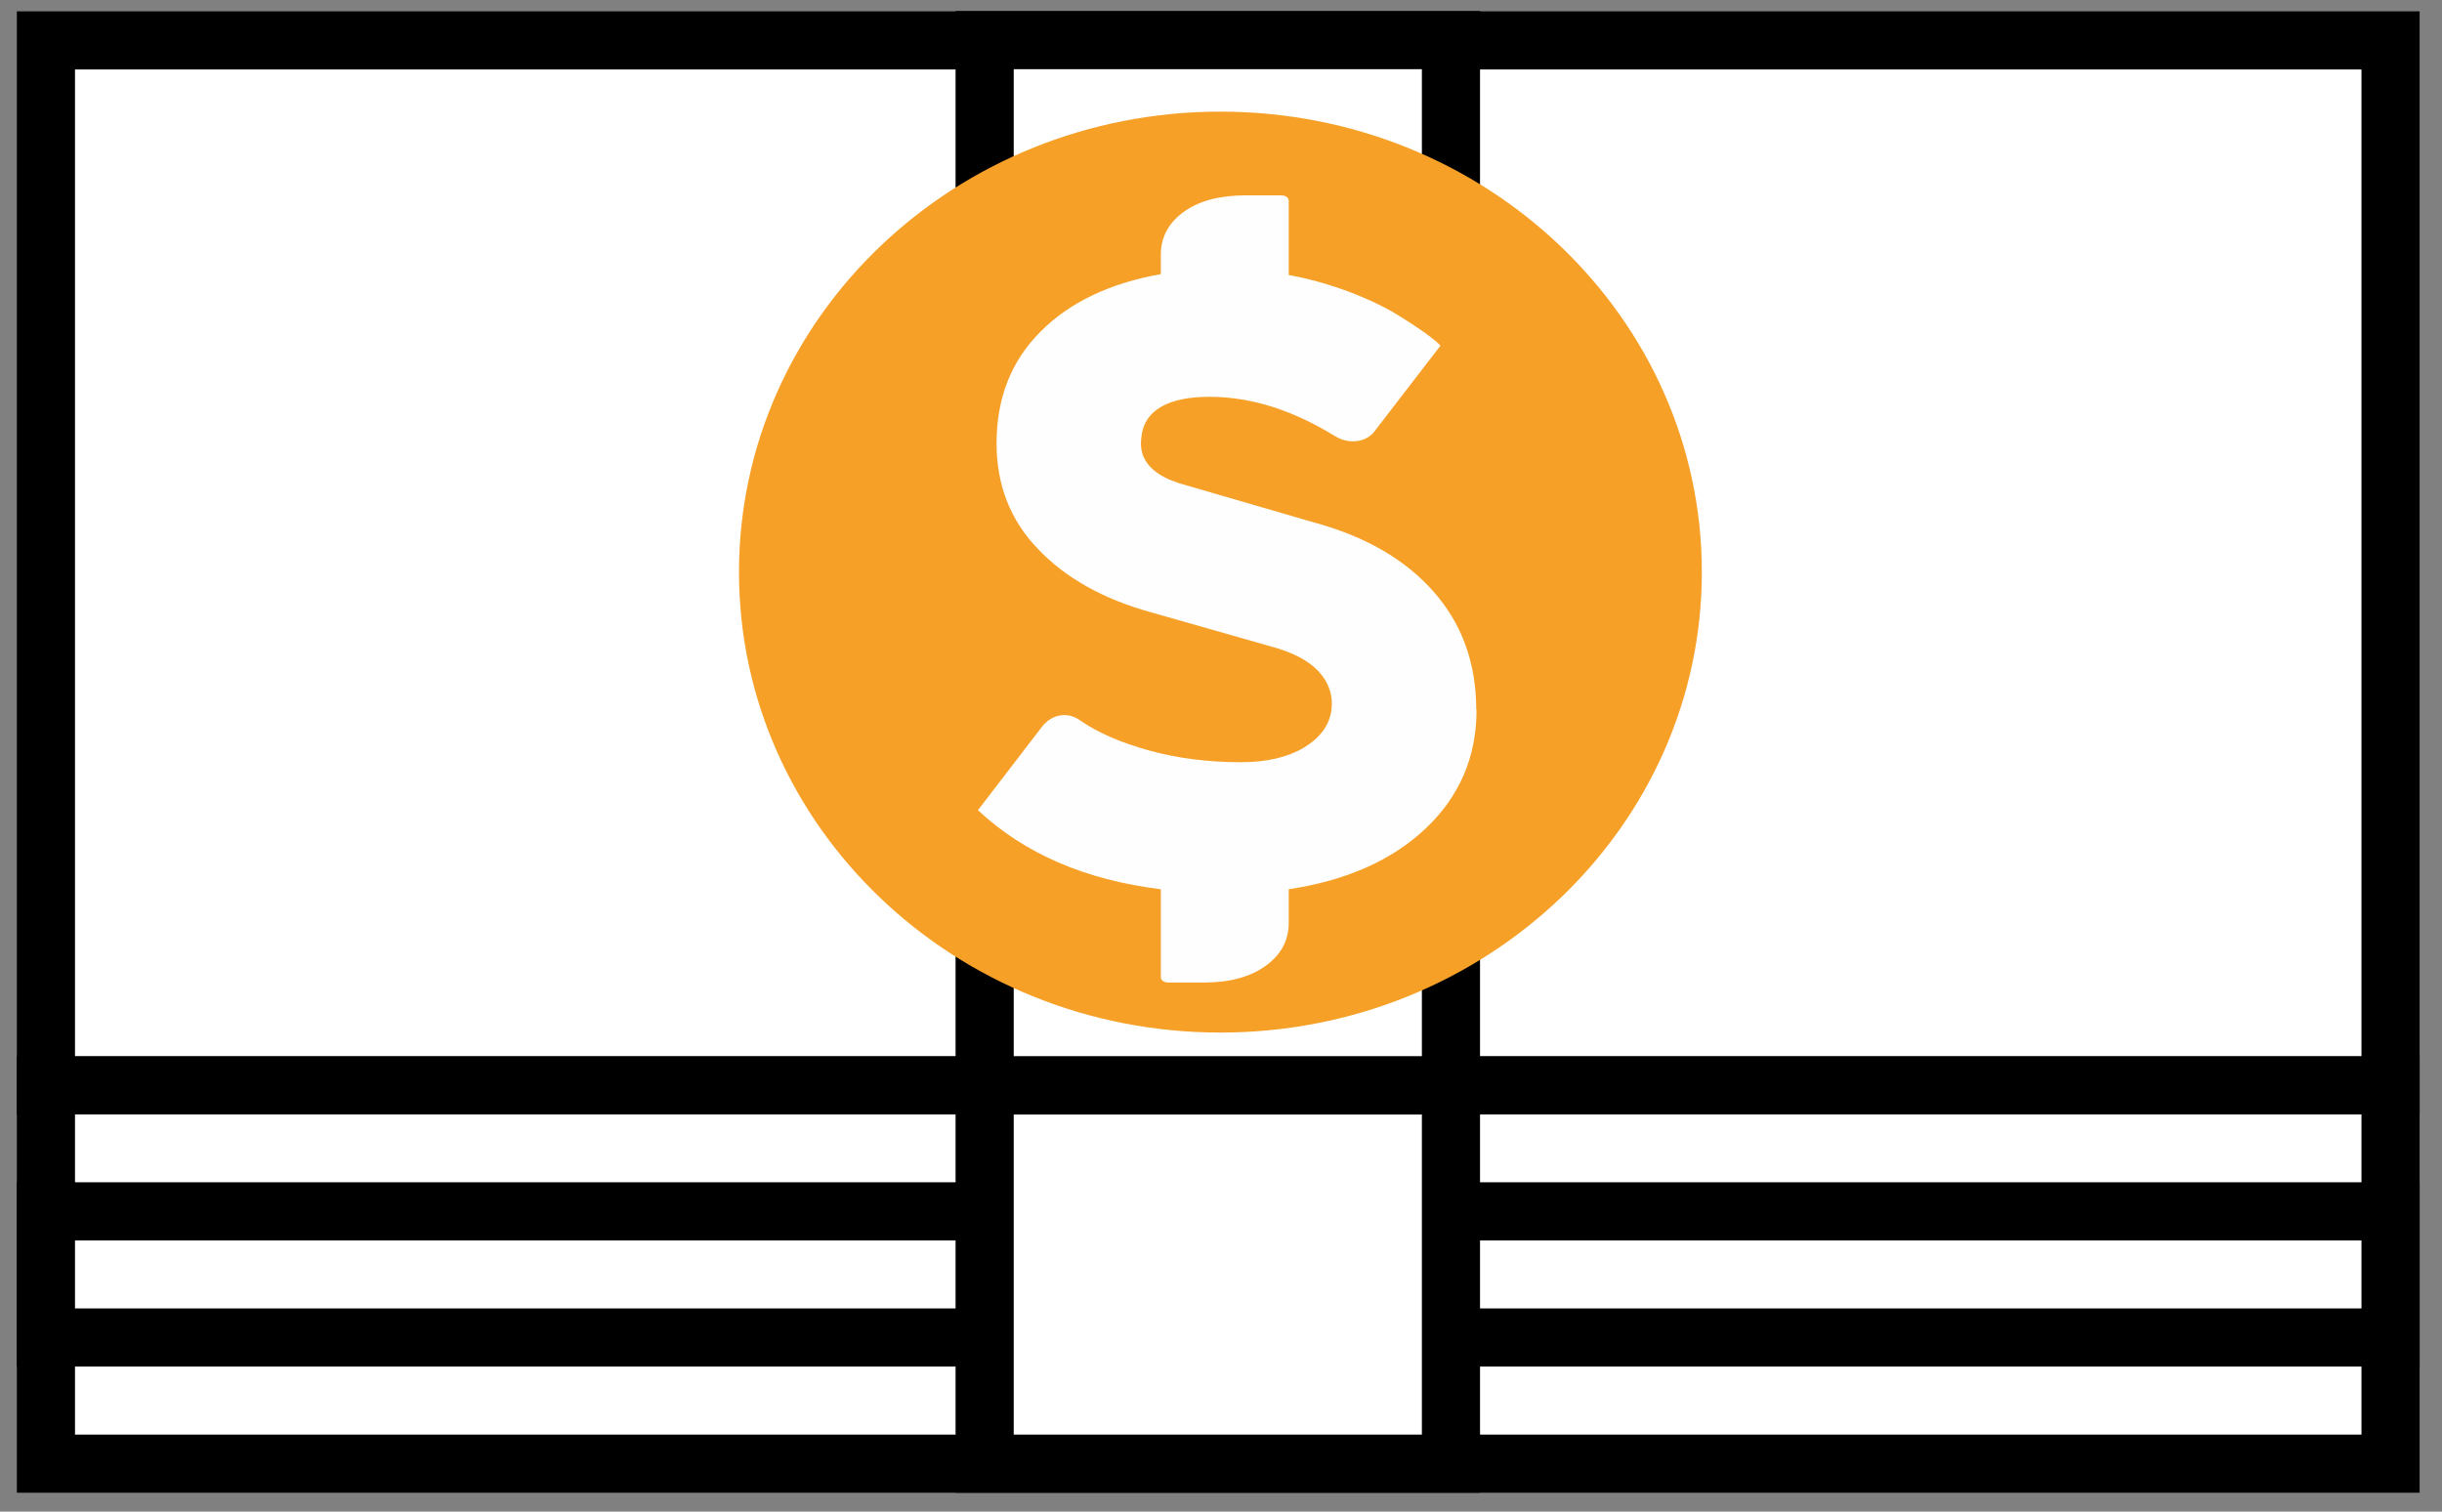 <svg width="84" height="52" viewBox="0 0 84 52" fill="none" xmlns="http://www.w3.org/2000/svg">
<rect x="0" y="0" width="84" height="52" fill="#808080" stroke="none"/>
<path fill-rule="evenodd" clip-rule="evenodd" d="M1.58 37.33H82.23V50.35H1.58V37.33Z" fill="white" stroke="black" stroke-width="2" stroke-miterlimit="10"/>
<path fill-rule="evenodd" clip-rule="evenodd" d="M1.58 37.33H82.23V1.39H1.58V37.33Z" fill="white" stroke="black" stroke-width="2" stroke-miterlimit="10"/>
<path fill-rule="evenodd" clip-rule="evenodd" d="M33.87 37.34H49.91V1.38H33.87V37.34Z" fill="white" stroke="black" stroke-width="2" stroke-miterlimit="10"/>
<path fill-rule="evenodd" clip-rule="evenodd" d="M1.58 41.67H82.23V46.01H1.58V41.67Z" fill="white" stroke="black" stroke-width="2" stroke-miterlimit="10"/>
<path fill-rule="evenodd" clip-rule="evenodd" d="M33.87 50.35H49.91V37.34H33.87V50.35Z" fill="white" stroke="black" stroke-width="2" stroke-miterlimit="10"/>
<path fill-rule="evenodd" clip-rule="evenodd" d="M58.54 19.68C58.54 28.43 51.12 35.52 41.98 35.52C32.84 35.52 25.42 28.43 25.42 19.68C25.42 10.93 32.84 3.84 41.98 3.84C51.12 3.84 58.54 10.93 58.54 19.68Z" fill="#F6A028"/>
<path d="M50.79 24.42C50.79 26.03 50.21 27.39 49.05 28.49C47.89 29.59 46.32 30.29 44.33 30.59V31.74C44.33 32.36 44.06 32.85 43.53 33.23C43 33.61 42.29 33.8 41.4 33.8H40.22C40.03 33.8 39.93 33.73 39.93 33.6V30.59C37.33 30.27 35.23 29.36 33.64 27.87L35.85 24.99C36.02 24.78 36.23 24.65 36.47 24.61C36.71 24.57 36.95 24.63 37.18 24.8C37.78 25.21 38.56 25.55 39.54 25.82C40.52 26.09 41.57 26.22 42.69 26.22C43.57 26.22 44.29 26.05 44.85 25.72C45.41 25.38 45.73 24.95 45.8 24.42C45.86 23.92 45.71 23.48 45.36 23.1C45.01 22.72 44.45 22.43 43.69 22.23L39.58 21.06C37.96 20.61 36.66 19.89 35.71 18.89C34.75 17.9 34.28 16.68 34.28 15.25C34.28 13.7 34.78 12.42 35.79 11.41C36.79 10.4 38.18 9.74 39.93 9.43V8.77C39.93 8.15 40.2 7.66 40.73 7.28C41.26 6.9 41.97 6.72 42.86 6.72H44.04C44.23 6.72 44.33 6.79 44.33 6.92V9.46C45.05 9.59 45.74 9.79 46.41 10.04C47.07 10.29 47.63 10.56 48.07 10.83C48.51 11.1 48.85 11.33 49.07 11.49C49.3 11.66 49.46 11.79 49.55 11.89L47.34 14.76C47.19 14.99 46.97 15.13 46.7 15.17C46.43 15.21 46.16 15.15 45.9 14.99C44.45 14.1 43.02 13.65 41.6 13.65C40.18 13.65 39.34 14.12 39.26 15.05C39.15 15.84 39.66 16.39 40.79 16.69L45.19 17.97C46.96 18.45 48.33 19.24 49.31 20.35C50.29 21.46 50.78 22.81 50.78 24.42H50.79Z" fill="#FEFEFE"/>
</svg>
